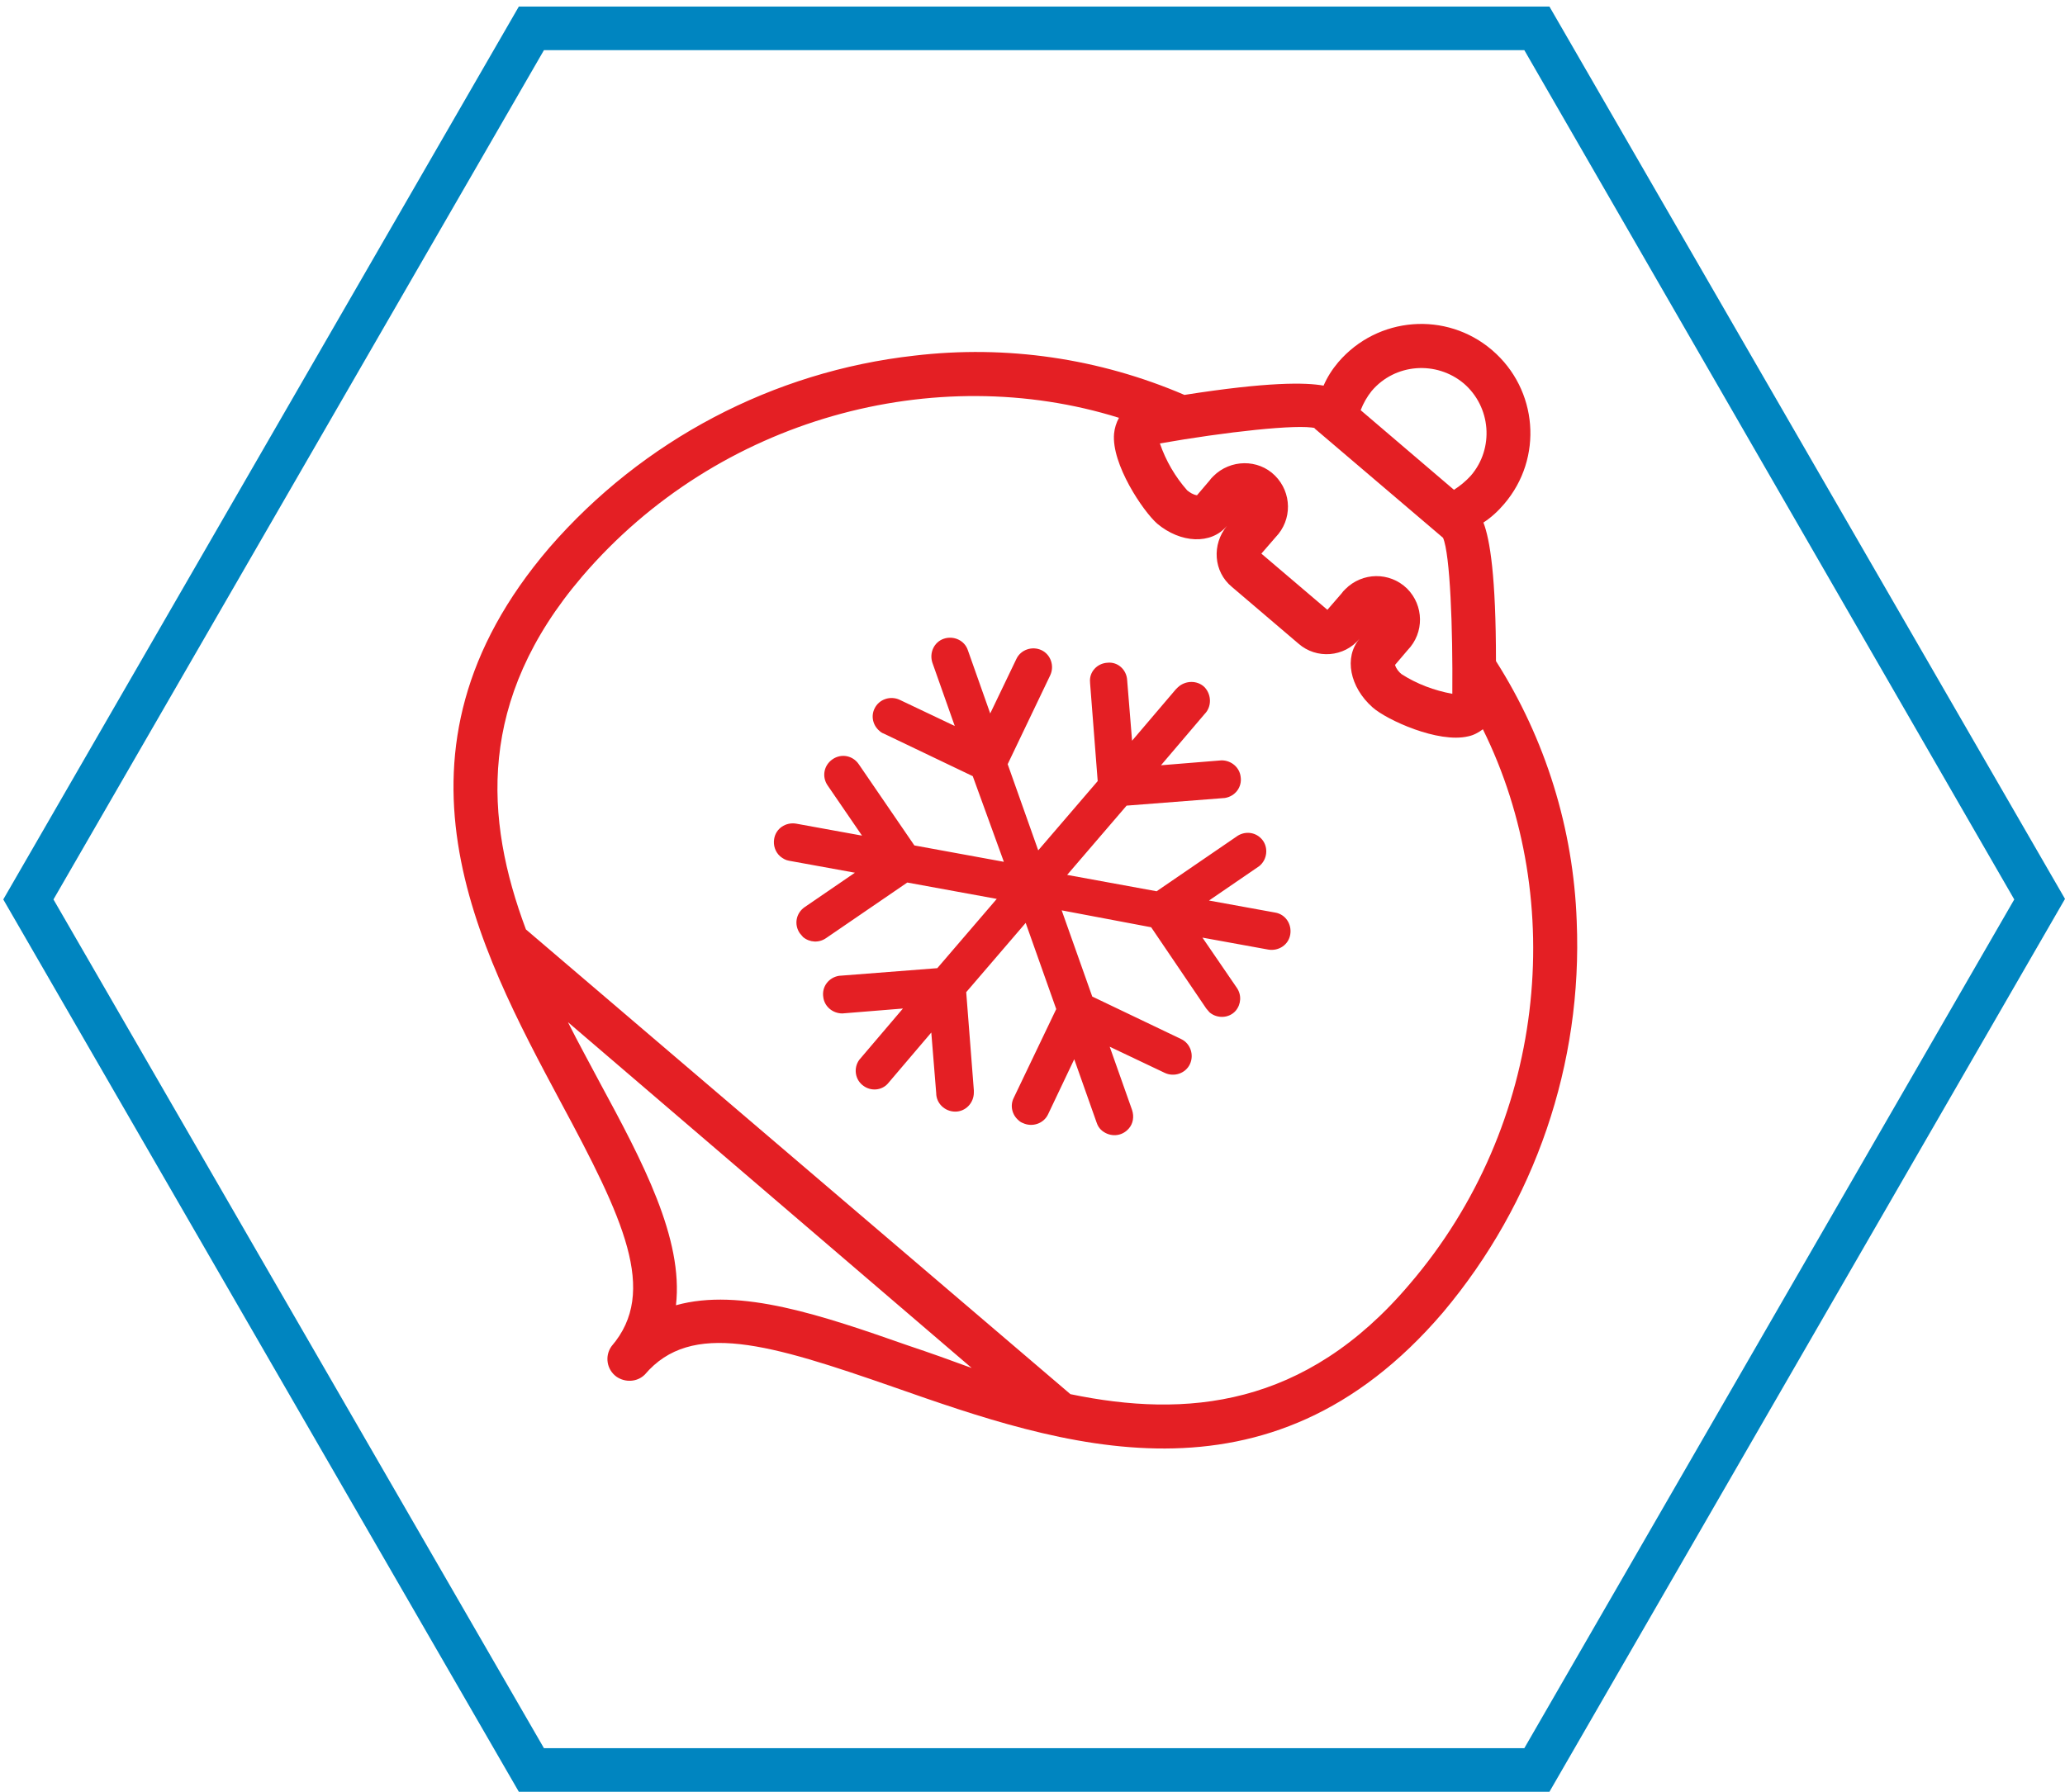 <?xml version="1.0" encoding="UTF-8"?> <!-- Generator: Adobe Illustrator 21.0.0, SVG Export Plug-In . SVG Version: 6.00 Build 0) --> <svg xmlns="http://www.w3.org/2000/svg" xmlns:xlink="http://www.w3.org/1999/xlink" id="Layer_1" x="0px" y="0px" viewBox="0 0 378.5 328.5" style="enable-background:new 0 0 378.5 328.5;" xml:space="preserve"> <style type="text/css"> .st0{fill:#0085C0;} .st1{fill:#E41F24;} </style> <g> <path class="st0" d="M284,328.5H95.1L0.6,164.9L95.1,1.2H284l94.5,163.6L284,328.5z M99.7,320.5h179.7l89.8-155.6L279.4,9.2H99.7 L9.8,164.9L99.7,320.5z"></path> </g> <title>ornament</title> <g> <path class="st1" d="M233.7,167.3l-12.1-2.2l9.2-6.3c1.5-1.2,1.7-3.4,0.6-4.8c-1.1-1.4-3-1.7-4.5-0.8L212,163.4l-16.4-3l10.9-12.7 l18-1.4c1.9-0.3,3.2-2,2.9-3.9c-0.2-1.7-1.7-3-3.5-3l-11.1,0.9l8-9.4c1.3-1.3,1.3-3.5,0-4.9c-1.3-1.3-3.5-1.3-4.9,0 c-0.1,0.1-0.3,0.3-0.4,0.4l-8,9.4l-0.9-11.1c-0.1-1.9-1.7-3.4-3.6-3.2c-1.9,0.1-3.4,1.7-3.2,3.6v0.1l1.4,18l-10.9,12.7l-5.6-15.8 l7.8-16.3c0.8-1.7,0.1-3.8-1.6-4.6s-3.8-0.1-4.6,1.6l-4.8,10l-4.1-11.6c-0.6-1.8-2.6-2.7-4.4-2.1c-1.8,0.6-2.7,2.6-2.1,4.4 l4.1,11.6l-10.1-4.8c-1.7-0.8-3.8-0.1-4.6,1.6c-0.7,1.4-0.3,3.1,0.9,4.1c0.2,0.2,0.5,0.4,0.8,0.5l16.3,7.8L184,158l-16.4-3 l-10.2-14.9c-1.1-1.6-3.2-2-4.8-0.9c-1.6,1.1-2,3.2-0.9,4.8l6.3,9.2l-12.1-2.2c-1.9-0.3-3.7,0.9-4,2.8c-0.2,1.2,0.2,2.4,1.1,3.2 c0.5,0.4,1,0.7,1.6,0.8l12.1,2.2l-9.2,6.3c-1.6,1.1-2,3.2-0.9,4.8c0.2,0.2,0.4,0.5,0.6,0.7c1.2,1,2.9,1.1,4.2,0.2l14.9-10.2l16.4,3 l-10.9,12.7l-18,1.4c-1.9,0.3-3.2,2-2.9,3.9c0.2,1.7,1.7,3,3.5,3l11.1-0.9l-8,9.4c-1.1,1.5-0.8,3.7,0.8,4.8c1.4,1,3.3,0.8,4.4-0.4 l8-9.4l0.9,11.1c0,1.9,1.6,3.4,3.5,3.4c1.9,0,3.4-1.6,3.4-3.5c0-0.1,0-0.3,0-0.4l-1.4-18l10.9-12.7l5.6,15.8l-7.8,16.3 c-0.7,1.4-0.3,3.1,0.9,4.1c0.2,0.2,0.5,0.4,0.8,0.5c1.7,0.8,3.8,0.1,4.6-1.6l4.8-10.1l4.1,11.6c0.2,0.6,0.5,1.1,1,1.5 c1.5,1.2,3.6,1.1,4.9-0.4c0.8-0.9,1-2.2,0.6-3.4l-4.1-11.6l10.1,4.8c1.7,0.8,3.8,0.1,4.6-1.6c0.8-1.7,0.1-3.8-1.6-4.6l-16.3-7.8 l-5.6-15.8L211,170l10.1,14.9c0.2,0.2,0.4,0.5,0.6,0.7c1.4,1.2,3.6,1.1,4.8-0.3c1-1.2,1.1-2.9,0.2-4.2l-6.3-9.2l12.1,2.2 c1.9,0.3,3.7-0.9,4-2.8C236.8,169.4,235.6,167.6,233.7,167.3z"></path> <path class="st1" d="M289,168.9c-0.6-16.9-5.7-33.4-14.8-47.7c0-15.5-1.1-22.3-2.3-25.4c1.4-0.9,2.7-2.1,3.8-3.4 c7.2-8.4,6.2-21-2.2-28.2c-8.4-7.2-21-6.2-28.2,2.2c-1.1,1.3-2,2.7-2.7,4.3c-3.3-0.6-10.2-0.7-25.5,1.7 c-15.6-6.7-32.6-9.2-49.5-7.2c-25.9,2.9-49.8,15.5-66.9,35.2c-32.2,37.6-13.2,73.1,2.1,101.7c11.4,21.2,17.9,34.7,9.3,44.7 c-1.3,1.8-0.9,4.3,0.9,5.6c1.6,1.1,3.8,1,5.2-0.4c8.5-10,22.9-5.6,45.6,2.3c30.5,10.7,68.6,23.9,100.7-13.7 C281.4,220.5,290.1,195,289,168.9z M251.4,71.7c4.3-5.1,11.9-5.6,16.9-1.4c5,4.3,5.6,11.9,1.3,16.9c-0.9,1-2,1.9-3.1,2.6 l-17.1-14.6C249.9,73.9,250.6,72.7,251.4,71.7z M241.1,78.5h-0.2l23.6,20.1c1.3,3,1.8,16.5,1.7,28.6c-3.3-0.6-6.5-1.8-9.3-3.6 c-0.5-0.4-1-1-1.2-1.7l2.3-2.7c3.1-3.2,3-8.2-0.1-11.3c-3.2-3.1-8.2-3-11.3,0.1c-0.3,0.3-0.5,0.5-0.7,0.8l-2.6,3l-12.1-10.3l2.6-3 c3.1-3.2,3-8.2-0.1-11.3c-3.1-3.1-8.2-3-11.3,0.1c-0.3,0.3-0.5,0.5-0.7,0.8l-2.3,2.7c-0.7-0.1-1.3-0.5-1.8-0.9 c-2.2-2.5-3.9-5.4-5-8.6C224.5,79.2,238,77.7,241.1,78.5z M166.5,246.7c-15.7-5.5-30.8-10.7-42.6-7.4c1.4-12.2-6.1-26.3-14-40.9 c-1.9-3.6-3.9-7.2-5.8-11l37,31.7l37,31.7C174.3,249.4,170.4,248,166.5,246.7z M258.4,235.4c-19.2,22.7-41,24.6-62.2,20.2 L146.3,213l-49.9-42.6c-7.6-20.3-9-42.1,10.3-64.7c25-29.2,64.8-39.6,98.4-29.1c-0.5,0.9-0.8,1.9-0.9,2.9 c-0.5,5.6,5.3,14.2,7.9,16.5c4.3,3.6,9.9,3.9,12.8,0.4c-2.8,3.4-2.5,8.4,0.9,11.2L238,118c3.3,2.9,8.4,2.5,11.2-0.9 c-2.9,3.4-1.8,8.9,2.4,12.6c2.6,2.3,12,6.6,17.5,5.3c1-0.2,1.9-0.7,2.7-1.3C287.4,165.2,283.4,206.2,258.4,235.4z"></path> </g> </svg> 